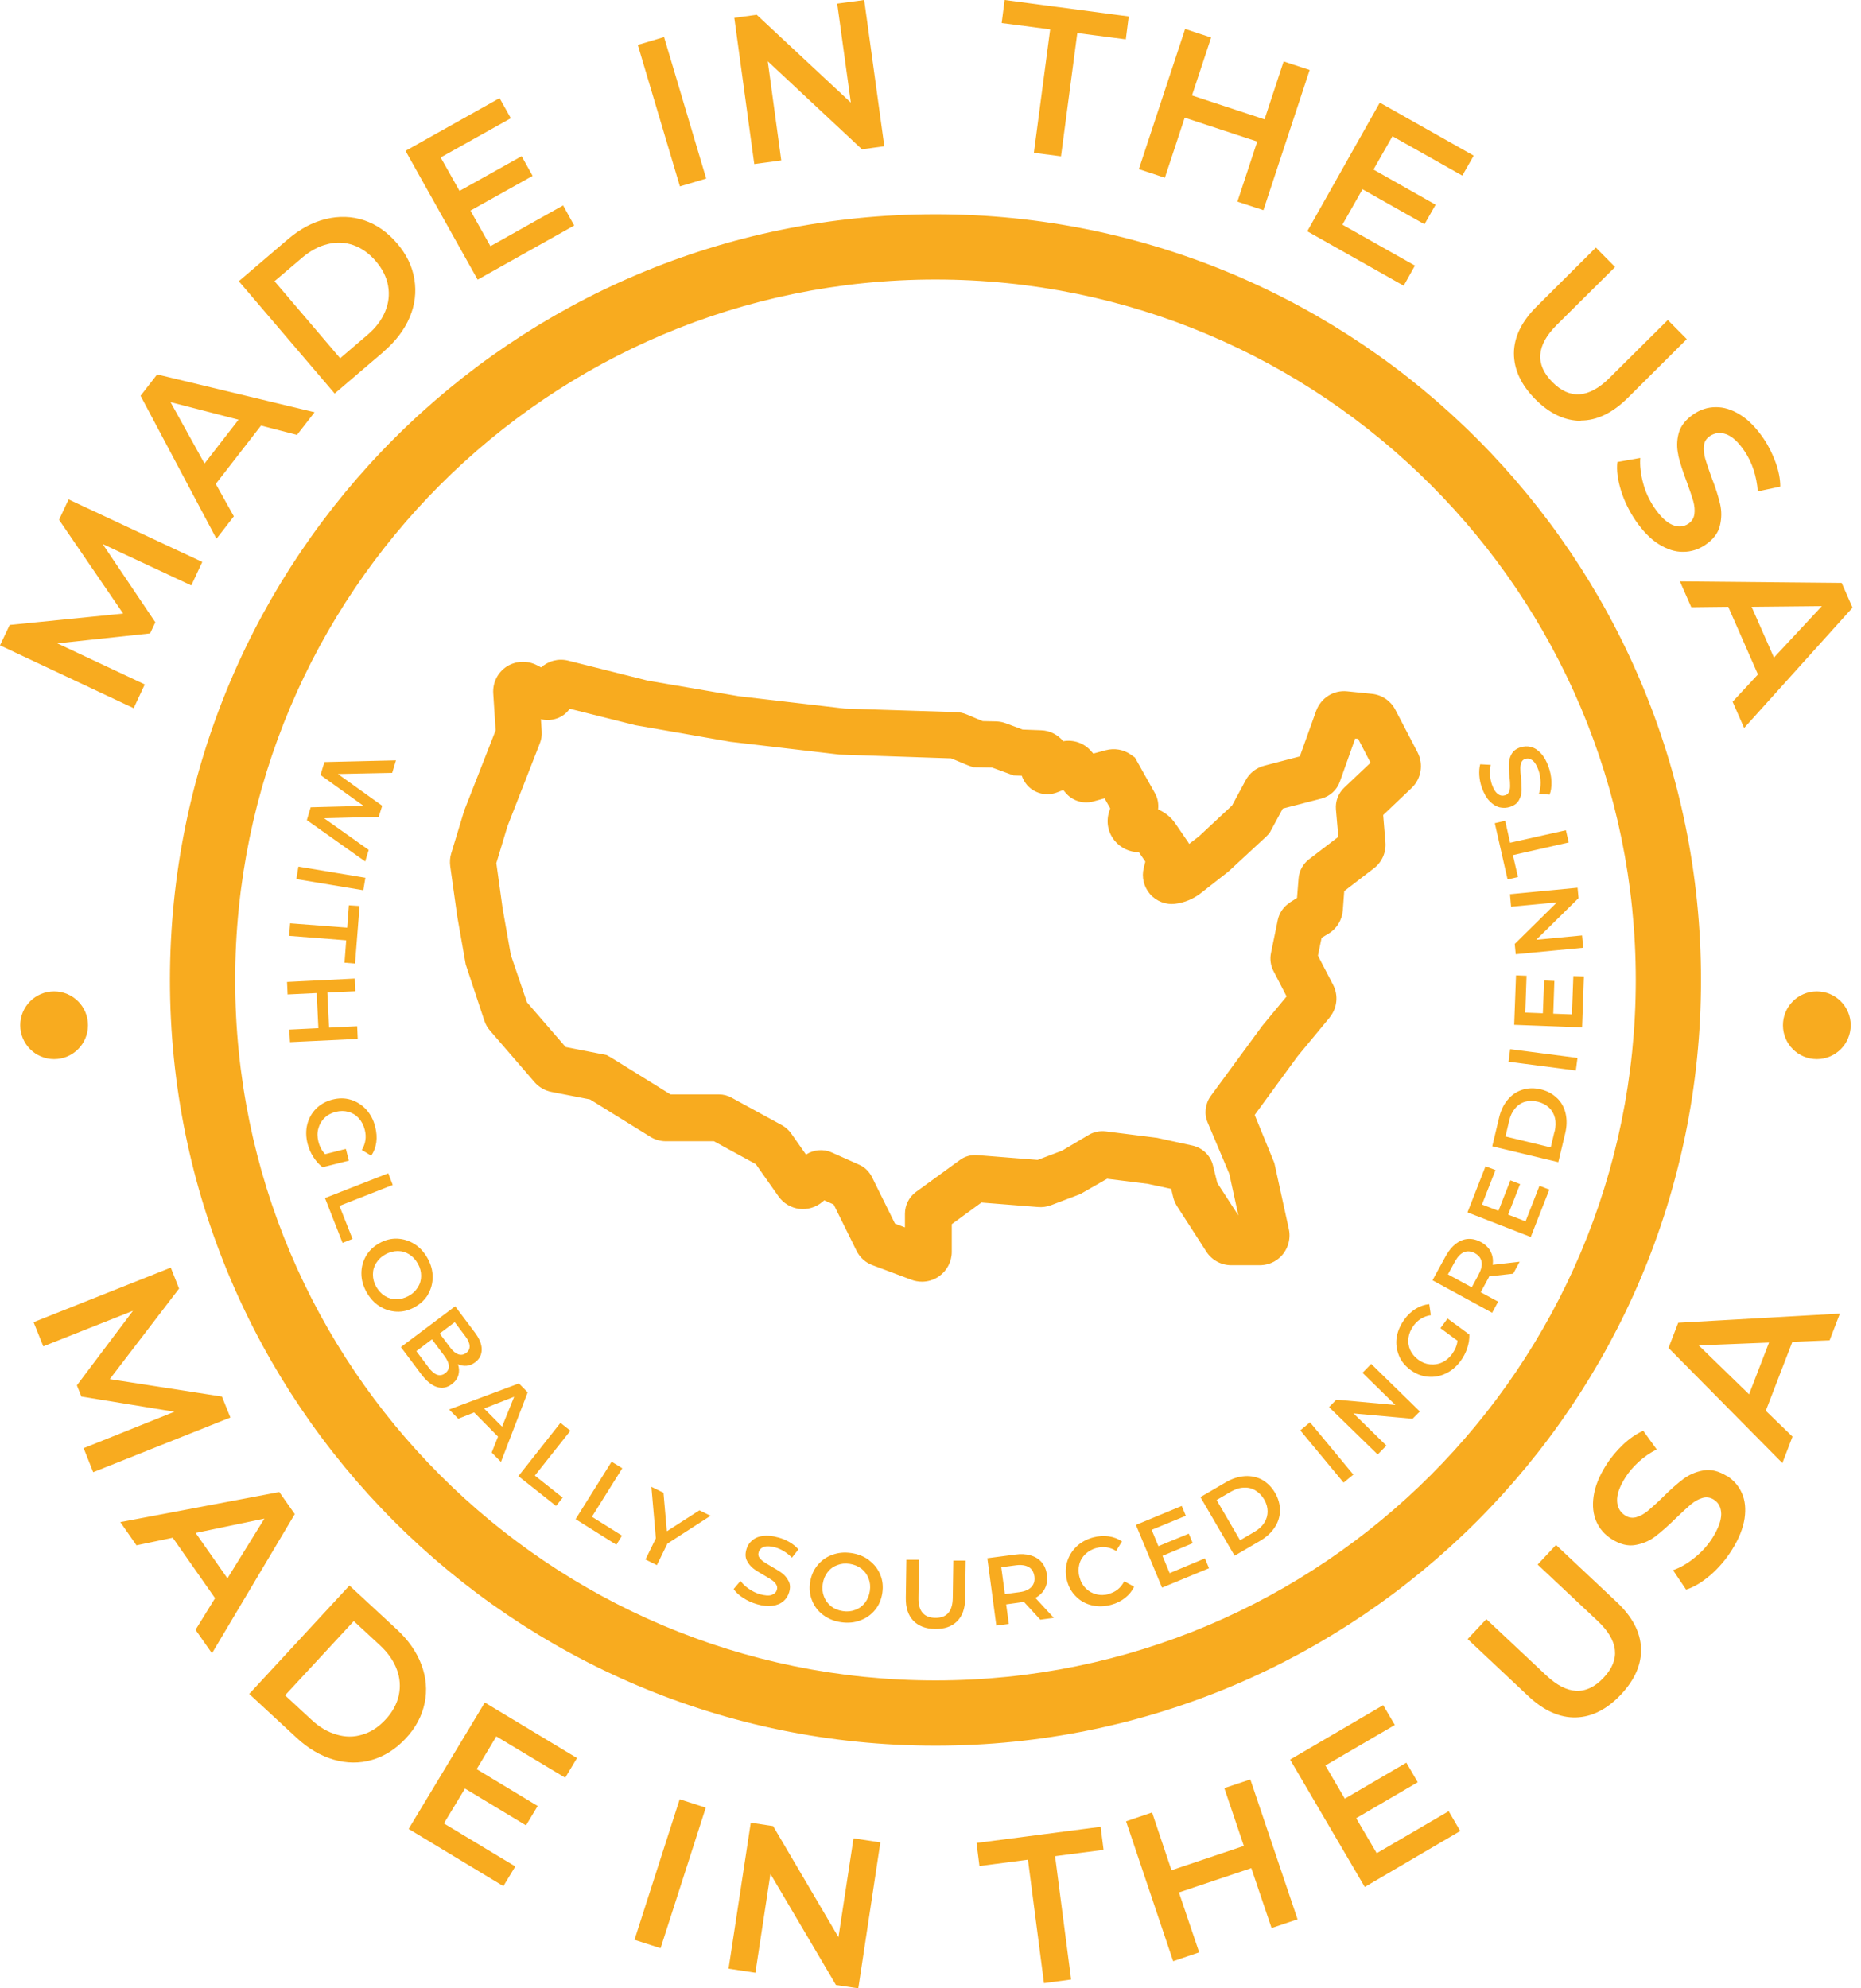 <?xml version="1.0" encoding="utf-8"?>
<svg xmlns="http://www.w3.org/2000/svg" width="88" height="94" viewBox="0 0 88 94" fill="none">
<path fill-rule="evenodd" clip-rule="evenodd" d="M36.305 2.898L36.943 7.584L35.667 7.757L34.723 0.844L35.78 0.698L40.233 4.852L39.589 0.173L40.865 0L41.816 6.913L40.759 7.059L36.305 2.898ZM31.401 1.753L30.159 2.123L32.151 8.812L33.393 8.442L31.401 1.753ZM26.627 9.711L27.152 10.662L22.586 13.221L19.176 7.132L23.623 4.639L24.155 5.59L20.838 7.444L21.729 9.026L24.667 7.385L25.185 8.315L22.247 9.957L23.191 11.639L26.627 9.711ZM18.139 16.624C18.704 16.139 19.116 15.6 19.369 15.009C19.622 14.417 19.695 13.812 19.595 13.201C19.495 12.589 19.223 12.024 18.771 11.499C18.319 10.974 17.807 10.615 17.222 10.416C16.637 10.223 16.032 10.203 15.401 10.356C14.776 10.509 14.178 10.828 13.613 11.313L11.293 13.294L15.826 18.605L18.146 16.624H18.139ZM14.277 12.19C14.67 11.858 15.075 11.639 15.494 11.539C15.919 11.433 16.325 11.453 16.717 11.592C17.109 11.732 17.461 11.984 17.774 12.35C18.086 12.716 18.279 13.101 18.352 13.513C18.425 13.925 18.379 14.331 18.212 14.729C18.046 15.128 17.767 15.501 17.375 15.833L16.085 16.936L12.981 13.294L14.271 12.197L14.277 12.19ZM10.203 22.878L11.06 24.414H11.054L10.236 25.471L6.647 18.711L7.431 17.701L14.876 19.489L14.045 20.559L12.343 20.12L10.203 22.878ZM11.28 19.841L8.063 19.01L9.671 21.915L11.28 19.841ZM6.846 32.357L2.712 30.416L7.099 29.944L7.345 29.419L4.852 25.717L9.046 27.677L9.565 26.567L3.244 23.61L2.792 24.573L5.823 29.007L0.459 29.545L0 30.509L6.321 33.48L6.846 32.357ZM70.43 37.867C70.284 37.714 70.164 37.502 70.071 37.236C70.005 37.05 69.965 36.857 69.952 36.664C69.938 36.471 69.952 36.292 69.992 36.132L70.49 36.159C70.457 36.319 70.45 36.478 70.457 36.638C70.47 36.79 70.497 36.943 70.543 37.076C70.623 37.302 70.716 37.455 70.829 37.535C70.935 37.621 71.055 37.635 71.181 37.595C71.268 37.568 71.328 37.508 71.361 37.428C71.394 37.349 71.407 37.256 71.407 37.149C71.407 37.043 71.401 36.903 71.381 36.724C71.347 36.478 71.347 36.279 71.347 36.113V36.112C71.354 35.953 71.394 35.793 71.474 35.654C71.553 35.508 71.686 35.401 71.886 35.335C72.059 35.282 72.225 35.268 72.391 35.315C72.564 35.355 72.717 35.454 72.863 35.614C73.009 35.767 73.129 35.98 73.222 36.245C73.308 36.478 73.355 36.711 73.362 36.957C73.368 37.203 73.342 37.402 73.275 37.568L72.77 37.528C72.823 37.369 72.85 37.189 72.85 36.99C72.843 36.784 72.816 36.591 72.75 36.412C72.67 36.186 72.577 36.033 72.464 35.946C72.351 35.86 72.238 35.84 72.118 35.88C72.032 35.906 71.972 35.966 71.939 36.046C71.906 36.126 71.892 36.219 71.892 36.325C71.892 36.431 71.899 36.571 71.919 36.751C71.952 37.003 71.952 37.209 71.952 37.369C71.952 37.528 71.906 37.681 71.826 37.827C71.746 37.974 71.607 38.08 71.407 38.146C71.241 38.2 71.068 38.206 70.902 38.166C70.729 38.12 70.576 38.02 70.43 37.867ZM15.328 38.685L17.435 40.18L17.269 40.725L14.51 38.771L14.69 38.166L17.195 38.1L15.155 36.638L15.341 36.026L18.724 35.946L18.545 36.538L15.979 36.591L18.073 38.093L17.907 38.618L15.328 38.685ZM14.013 41.559L14.111 40.969L17.278 41.497L17.18 42.087L14.013 41.559ZM16.291 45.511L16.79 45.551L17.003 42.832L16.498 42.799L16.418 43.856L13.719 43.65L13.673 44.242L16.371 44.454L16.291 45.511ZM15.56 48.582L16.89 48.516L16.916 49.114L13.713 49.267L13.679 48.675L15.055 48.609L14.975 46.947L13.6 47.013L13.573 46.422L16.777 46.262L16.803 46.861L15.481 46.92L15.56 48.582ZM16.345 54.318L15.374 54.564C15.221 54.405 15.115 54.205 15.055 53.966C15.002 53.747 14.995 53.547 15.055 53.348C15.108 53.155 15.201 52.989 15.348 52.849C15.487 52.71 15.667 52.617 15.873 52.563C16.085 52.51 16.285 52.51 16.477 52.563C16.67 52.617 16.83 52.716 16.963 52.863C17.096 53.009 17.195 53.195 17.249 53.414C17.335 53.747 17.288 54.066 17.109 54.365L17.554 54.637C17.681 54.451 17.76 54.239 17.794 54.006C17.827 53.773 17.807 53.521 17.74 53.261C17.661 52.942 17.514 52.67 17.315 52.45C17.109 52.231 16.87 52.078 16.59 51.992C16.311 51.906 16.019 51.906 15.713 51.985C15.407 52.065 15.155 52.205 14.949 52.411C14.743 52.617 14.603 52.869 14.53 53.155C14.457 53.441 14.464 53.747 14.543 54.066C14.603 54.292 14.69 54.504 14.816 54.697C14.942 54.89 15.082 55.056 15.255 55.182L16.497 54.87L16.358 54.325L16.345 54.318ZM18.359 55.468L18.571 56.02L16.052 57.01L16.67 58.572L16.198 58.758L15.368 56.638L18.359 55.468ZM20.24 61.191C20.386 60.938 20.459 60.666 20.459 60.367C20.459 60.068 20.379 59.775 20.22 59.489C20.06 59.204 19.861 58.978 19.608 58.818C19.356 58.659 19.083 58.572 18.791 58.559C18.498 58.546 18.212 58.619 17.94 58.772C17.667 58.925 17.455 59.124 17.308 59.377C17.162 59.629 17.089 59.902 17.089 60.201C17.089 60.5 17.169 60.792 17.328 61.078C17.488 61.364 17.687 61.59 17.94 61.749C18.192 61.909 18.465 61.995 18.757 62.009C19.05 62.022 19.336 61.949 19.608 61.796C19.887 61.643 20.093 61.444 20.246 61.191H20.24ZM19.316 61.271C19.13 61.37 18.937 61.424 18.738 61.424C18.538 61.424 18.359 61.37 18.192 61.264C18.026 61.158 17.893 61.012 17.787 60.825C17.681 60.639 17.634 60.447 17.634 60.247C17.634 60.048 17.687 59.868 17.794 59.702C17.9 59.536 18.046 59.396 18.232 59.297C18.418 59.197 18.611 59.144 18.811 59.144C19.01 59.144 19.189 59.197 19.356 59.303C19.522 59.41 19.655 59.556 19.761 59.742C19.867 59.928 19.914 60.121 19.914 60.32C19.914 60.52 19.861 60.699 19.755 60.865C19.648 61.032 19.502 61.171 19.316 61.271ZM21.656 64.495C21.715 64.674 21.722 64.84 21.676 65.006C21.629 65.172 21.523 65.319 21.363 65.438C21.144 65.605 20.911 65.651 20.659 65.571C20.406 65.492 20.16 65.285 19.914 64.96L18.957 63.684L21.523 61.756L22.427 62.959C22.659 63.258 22.779 63.537 22.779 63.79C22.779 64.043 22.679 64.242 22.473 64.401C22.347 64.495 22.207 64.554 22.068 64.568C21.922 64.581 21.789 64.554 21.656 64.495ZM20.267 64.647C20.539 65.013 20.805 65.106 21.051 64.92C21.297 64.734 21.283 64.455 21.004 64.089L20.426 63.318L19.688 63.876L20.267 64.647ZM21.503 62.507L20.798 63.039L20.791 63.045L21.297 63.717C21.423 63.883 21.549 63.983 21.676 64.029C21.808 64.069 21.928 64.049 22.041 63.963C22.161 63.876 22.214 63.763 22.207 63.63C22.201 63.498 22.134 63.345 22.008 63.178L21.503 62.507ZM24.533 65.405L21.237 66.635L21.669 67.073L22.42 66.774L23.55 67.918L23.251 68.669L23.689 69.114L24.952 65.824L24.54 65.405H24.533ZM23.742 67.446L22.892 66.588L24.314 66.03L23.742 67.446ZM24.514 69.785L26.501 67.266L26.973 67.638L25.291 69.759L26.607 70.802L26.295 71.195L24.514 69.785ZM28.921 69.101L27.219 71.819L29.146 73.029L29.412 72.597L27.99 71.706L29.426 69.413L28.921 69.101ZM31.373 70.57L31.533 72.391L33.075 71.401L33.6 71.66L31.559 72.976L31.061 73.993L30.523 73.727L31.014 72.723L30.802 70.291L31.373 70.57ZM36.797 72.684C36.525 72.604 36.285 72.584 36.079 72.611C35.866 72.637 35.7 72.71 35.567 72.823C35.434 72.936 35.341 73.076 35.295 73.249C35.235 73.455 35.242 73.627 35.315 73.774C35.388 73.92 35.488 74.046 35.614 74.146C35.74 74.246 35.92 74.352 36.139 74.478C36.292 74.565 36.418 74.644 36.505 74.704C36.591 74.764 36.657 74.831 36.704 74.91C36.751 74.983 36.764 75.07 36.737 75.156C36.704 75.276 36.617 75.356 36.485 75.402C36.352 75.449 36.166 75.429 35.94 75.369C35.753 75.316 35.581 75.229 35.414 75.116C35.248 75.003 35.115 74.877 35.016 74.737L34.69 75.123C34.79 75.269 34.936 75.409 35.142 75.542C35.341 75.675 35.567 75.774 35.8 75.841C36.072 75.921 36.312 75.941 36.525 75.914C36.737 75.887 36.91 75.814 37.043 75.701C37.176 75.588 37.262 75.449 37.315 75.276C37.375 75.076 37.369 74.904 37.295 74.757C37.222 74.611 37.123 74.485 36.996 74.385C36.864 74.285 36.691 74.179 36.478 74.059C36.325 73.973 36.199 73.893 36.112 73.834C36.026 73.774 35.959 73.707 35.906 73.634C35.853 73.561 35.846 73.481 35.873 73.388C35.906 73.262 35.993 73.175 36.126 73.129C36.259 73.082 36.438 73.096 36.664 73.156C36.804 73.195 36.937 73.255 37.076 73.342C37.209 73.421 37.335 73.528 37.448 73.641L37.754 73.249C37.648 73.122 37.508 73.009 37.342 72.91C37.176 72.81 36.996 72.737 36.804 72.684H36.797ZM40.253 73.421C40.579 73.468 40.858 73.581 41.098 73.76V73.767C41.337 73.947 41.51 74.166 41.623 74.438C41.736 74.704 41.769 74.997 41.722 75.309C41.676 75.615 41.563 75.887 41.377 76.113C41.191 76.339 40.958 76.505 40.679 76.605C40.4 76.712 40.101 76.738 39.775 76.692C39.449 76.645 39.17 76.532 38.931 76.353C38.691 76.18 38.519 75.954 38.406 75.681C38.293 75.409 38.259 75.116 38.306 74.811C38.352 74.505 38.465 74.232 38.651 74.006C38.838 73.774 39.07 73.608 39.349 73.508C39.629 73.401 39.928 73.375 40.253 73.421ZM40.905 75.768C41.024 75.615 41.098 75.429 41.131 75.216C41.164 75.003 41.144 74.804 41.071 74.618C40.998 74.432 40.885 74.279 40.732 74.159C40.572 74.04 40.393 73.966 40.18 73.933C39.968 73.9 39.775 73.92 39.589 73.993C39.403 74.059 39.25 74.172 39.13 74.332C39.011 74.485 38.937 74.671 38.904 74.884C38.871 75.096 38.891 75.296 38.964 75.482C39.037 75.668 39.15 75.821 39.303 75.941C39.456 76.06 39.642 76.133 39.855 76.166C40.067 76.2 40.26 76.18 40.446 76.107C40.632 76.04 40.785 75.921 40.905 75.768ZM45.053 75.555C45.039 76.186 44.767 76.492 44.228 76.486C43.683 76.479 43.417 76.16 43.431 75.528L43.457 73.74H42.859L42.833 75.542C42.826 76.007 42.946 76.366 43.185 76.618C43.431 76.871 43.77 77.004 44.215 77.011C44.66 77.017 45.006 76.898 45.252 76.652C45.505 76.406 45.631 76.053 45.638 75.588L45.664 73.78H45.079L45.053 75.555ZM49.506 74.445C49.539 74.691 49.506 74.904 49.413 75.09C49.32 75.276 49.167 75.429 48.961 75.542L49.831 76.486L49.193 76.572L48.416 75.728C48.389 75.735 48.349 75.741 48.296 75.748L47.578 75.848L47.704 76.772L47.113 76.851L46.688 73.667L47.997 73.495C48.27 73.455 48.515 73.468 48.735 73.534C48.954 73.594 49.127 73.707 49.26 73.86C49.393 74.02 49.473 74.212 49.506 74.445ZM48.21 75.269C48.469 75.236 48.655 75.15 48.775 75.023C48.894 74.89 48.941 74.731 48.914 74.525C48.881 74.325 48.801 74.173 48.648 74.086C48.495 74 48.296 73.966 48.037 74L47.346 74.093L47.518 75.362L48.21 75.269ZM52.451 75.356C52.238 75.415 52.038 75.422 51.839 75.369C51.646 75.322 51.48 75.229 51.341 75.09C51.201 74.95 51.101 74.777 51.048 74.565C50.988 74.359 50.988 74.153 51.035 73.966C51.081 73.774 51.181 73.607 51.321 73.475C51.46 73.342 51.64 73.235 51.852 73.182C52.178 73.096 52.49 73.142 52.776 73.322L53.056 72.87C52.863 72.743 52.657 72.664 52.417 72.63C52.185 72.597 51.939 72.617 51.686 72.683C51.374 72.77 51.108 72.916 50.895 73.122C50.683 73.328 50.536 73.574 50.456 73.853C50.377 74.132 50.377 74.425 50.456 74.731C50.536 75.037 50.683 75.289 50.895 75.489C51.101 75.695 51.354 75.828 51.64 75.894C51.925 75.96 52.231 75.954 52.544 75.867C52.796 75.801 53.016 75.688 53.202 75.542C53.388 75.395 53.534 75.216 53.627 75.01L53.162 74.757C53.002 75.063 52.763 75.263 52.437 75.349L52.451 75.356ZM54.97 73.554L55.309 74.372L56.977 73.674L57.17 74.139L54.95 75.057L53.714 72.092L55.88 71.195L56.073 71.66L54.458 72.325L54.777 73.096L56.213 72.504L56.399 72.956L54.97 73.554ZM59.682 69.958C59.43 69.825 59.157 69.766 58.865 69.785C58.566 69.805 58.273 69.898 57.974 70.071L56.764 70.776L58.38 73.548L59.589 72.843C59.882 72.67 60.114 72.457 60.274 72.212C60.44 71.966 60.52 71.7 60.526 71.414C60.526 71.128 60.453 70.849 60.294 70.576C60.134 70.304 59.928 70.098 59.682 69.958ZM59.782 71.992C59.676 72.158 59.516 72.305 59.31 72.424L58.639 72.817L57.529 70.915L58.2 70.523C58.406 70.404 58.605 70.337 58.805 70.331C59.004 70.317 59.19 70.357 59.357 70.457C59.523 70.556 59.662 70.696 59.775 70.882C59.888 71.075 59.941 71.261 59.941 71.454C59.941 71.647 59.888 71.826 59.782 71.992ZM61.486 67.622L61.946 67.24L63.995 69.712L63.535 70.093L61.486 67.622ZM64.428 64.9L65.983 66.422L63.192 66.17L62.846 66.522L65.146 68.762L65.558 68.343L64.003 66.821L66.794 67.074L67.14 66.728L64.84 64.481L64.428 64.9ZM68.921 63.385L68.117 62.793V62.786L68.45 62.334L69.48 63.092C69.486 63.305 69.453 63.518 69.38 63.737C69.307 63.956 69.201 64.162 69.061 64.348C68.868 64.608 68.636 64.807 68.363 64.933C68.091 65.066 67.811 65.113 67.519 65.086C67.227 65.06 66.954 64.953 66.701 64.767C66.449 64.581 66.256 64.355 66.15 64.082C66.043 63.81 65.997 63.531 66.043 63.232C66.09 62.933 66.21 62.654 66.402 62.388C66.555 62.168 66.741 62.002 66.941 61.876C67.147 61.749 67.359 61.676 67.585 61.656L67.659 62.175C67.32 62.228 67.047 62.394 66.841 62.673C66.708 62.859 66.628 63.046 66.602 63.245C66.575 63.444 66.602 63.637 66.681 63.817C66.761 63.996 66.888 64.149 67.067 64.282C67.24 64.408 67.419 64.481 67.619 64.501C67.818 64.521 68.011 64.495 68.19 64.408C68.37 64.329 68.529 64.195 68.662 64.016C68.808 63.81 68.895 63.604 68.921 63.385ZM70.49 59.17C70.39 58.984 70.237 58.831 70.025 58.718C69.819 58.605 69.613 58.559 69.413 58.572C69.207 58.586 69.021 58.665 68.842 58.798C68.662 58.938 68.509 59.124 68.37 59.37L67.738 60.526L70.556 62.062L70.842 61.537L70.018 61.091L70.364 60.453C70.39 60.407 70.41 60.367 70.417 60.34L71.553 60.214L71.859 59.649L70.583 59.795C70.616 59.563 70.583 59.35 70.483 59.164L70.49 59.17ZM69.925 60.247L69.593 60.859L68.469 60.247L68.802 59.636C68.928 59.41 69.068 59.264 69.227 59.197C69.387 59.13 69.559 59.151 69.739 59.243C69.918 59.343 70.025 59.476 70.058 59.649C70.091 59.822 70.045 60.021 69.918 60.247H69.925ZM71.314 57.422L72.138 57.741L72.796 56.06L73.262 56.239L72.384 58.479L69.393 57.316L70.244 55.136L70.716 55.315L70.078 56.944L70.856 57.243L71.421 55.8L71.879 55.98L71.314 57.422ZM73.621 51.912C73.421 51.713 73.162 51.573 72.856 51.5C72.55 51.427 72.258 51.433 71.986 51.52C71.713 51.606 71.487 51.759 71.294 51.992C71.101 52.218 70.969 52.497 70.889 52.829L70.563 54.192L73.687 54.943L74.013 53.58C74.093 53.248 74.099 52.936 74.033 52.643C73.966 52.351 73.833 52.111 73.627 51.912H73.621ZM73.508 53.487L73.328 54.245L71.188 53.727L71.367 52.969C71.421 52.743 71.514 52.55 71.647 52.397C71.773 52.244 71.932 52.138 72.118 52.085C72.305 52.032 72.504 52.032 72.717 52.085C72.929 52.138 73.109 52.231 73.248 52.364C73.388 52.497 73.481 52.663 73.528 52.856C73.574 53.049 73.567 53.261 73.514 53.494L73.508 53.487ZM71.333 50.193L71.41 49.6L74.594 50.015L74.516 50.608L71.333 50.193ZM74.398 46.143L74.332 47.957L73.448 47.924L73.501 46.375L73.016 46.355L72.956 47.904L72.125 47.871L72.185 46.129L71.687 46.109L71.6 48.449L74.811 48.569L74.897 46.163L74.398 46.143ZM73.621 42.66L71.454 42.866L71.401 42.274L74.598 41.968L74.644 42.46L72.644 44.428L74.81 44.222L74.864 44.806L71.673 45.112L71.626 44.627L73.621 42.66ZM71.175 38.804L70.683 38.917L71.288 41.576L71.78 41.463L71.54 40.426L74.179 39.828L74.046 39.25L71.407 39.841L71.175 38.804ZM10.495 66.023L5.191 65.199L8.468 60.919L8.076 59.928L1.589 62.507L2.047 63.65L6.288 61.969L3.636 65.492L3.849 66.023L8.249 66.741L3.955 68.463L4.407 69.599L10.894 67.014L10.495 66.023ZM5.69 71.959L13.207 70.537L13.939 71.58L10.024 78.161L9.246 77.051L10.17 75.555L8.169 72.697L6.454 73.056L5.69 71.959ZM9.252 72.471L10.755 74.618L12.503 71.793L9.252 72.471ZM19.927 78.699C19.701 78.094 19.309 77.536 18.764 77.031L16.524 74.957L11.785 80.082L14.025 82.155C14.57 82.66 15.155 83.006 15.773 83.186C16.391 83.365 17.003 83.372 17.594 83.199C18.186 83.026 18.718 82.687 19.19 82.182C19.662 81.677 19.954 81.118 20.08 80.514C20.207 79.909 20.153 79.304 19.927 78.699ZM18.857 80.155C18.764 80.56 18.558 80.946 18.232 81.291C17.907 81.644 17.548 81.883 17.142 82.002C16.744 82.129 16.331 82.129 15.913 82.002C15.494 81.883 15.095 81.65 14.723 81.298L13.48 80.148L16.73 76.638L17.973 77.788C18.345 78.134 18.611 78.513 18.764 78.925C18.917 79.33 18.944 79.743 18.857 80.148V80.155ZM23.802 89.168L19.323 86.463L22.925 80.487L27.285 83.113L26.727 84.043L23.47 82.089L22.54 83.638L25.424 85.379L24.873 86.296L21.988 84.555L20.991 86.203L24.367 88.237L23.802 89.168ZM32.139 85.061L30.003 91.705L31.236 92.102L33.373 85.458L32.139 85.061ZM36.558 86.329L39.648 91.581L40.36 86.908L41.629 87.1L40.586 94L39.529 93.84L36.431 88.589L35.72 93.262L34.451 93.069L35.501 86.17L36.558 86.329ZM52.045 86.363L46.176 87.127L46.315 88.217L48.608 87.918L49.366 93.754L50.649 93.581L49.891 87.752L52.184 87.453L52.045 86.363ZM58.818 87.267L57.894 84.535L59.124 84.123L61.357 90.736L60.128 91.148L59.17 88.317L55.747 89.467L56.705 92.298L55.475 92.717L53.248 86.104L54.478 85.685L55.395 88.417L58.818 87.267ZM65.1 87.612L64.129 85.957L67.04 84.256L66.502 83.332L63.591 85.034L62.673 83.465L65.957 81.55L65.405 80.613L61.005 83.186L64.535 89.208L69.048 86.562L68.503 85.625L65.1 87.612ZM73.578 73.039L73.581 73.036H73.574L73.578 73.039ZM73.578 73.039L72.71 73.966L75.541 76.625C76.539 77.562 76.638 78.46 75.827 79.317C75.016 80.181 74.112 80.141 73.115 79.204L70.284 76.545L69.4 77.489L72.271 80.188C73.009 80.879 73.76 81.212 74.518 81.192C75.282 81.172 75.993 80.806 76.652 80.108C77.31 79.404 77.629 78.672 77.596 77.915C77.569 77.157 77.183 76.426 76.445 75.734L73.578 73.039ZM81.663 69.785C81.278 69.546 80.912 69.453 80.56 69.513C80.208 69.573 79.889 69.706 79.603 69.918C79.317 70.131 78.985 70.424 78.606 70.802C78.327 71.075 78.094 71.281 77.921 71.427C77.742 71.573 77.562 71.673 77.376 71.726C77.197 71.779 77.017 71.753 76.851 71.647C76.612 71.494 76.479 71.268 76.466 70.962C76.452 70.656 76.579 70.291 76.851 69.859C77.017 69.593 77.23 69.347 77.483 69.114C77.735 68.882 78.021 68.682 78.34 68.523L77.702 67.638C77.376 67.785 77.057 68.004 76.745 68.297C76.439 68.589 76.166 68.915 75.941 69.274C75.615 69.792 75.422 70.277 75.356 70.736C75.289 71.195 75.336 71.593 75.489 71.939C75.641 72.285 75.887 72.557 76.213 72.763C76.599 73.009 76.971 73.102 77.323 73.042C77.675 72.983 77.994 72.85 78.273 72.637C78.553 72.424 78.892 72.125 79.277 71.746C79.556 71.474 79.789 71.268 79.962 71.115C80.141 70.969 80.321 70.869 80.507 70.816C80.693 70.763 80.872 70.789 81.039 70.895C81.271 71.042 81.384 71.268 81.391 71.573C81.391 71.879 81.258 72.251 80.985 72.69C80.766 73.042 80.48 73.362 80.141 73.634C79.802 73.913 79.457 74.113 79.111 74.232L79.729 75.15C80.101 75.037 80.48 74.804 80.879 74.465C81.278 74.119 81.617 73.72 81.903 73.262C82.228 72.743 82.421 72.258 82.494 71.793C82.561 71.334 82.521 70.935 82.368 70.59C82.215 70.244 81.976 69.972 81.65 69.766L81.663 69.785ZM84.282 69.167L78.898 63.724L79.357 62.534L87.001 62.102L86.516 63.364L84.754 63.438L83.498 66.695L84.761 67.918L84.282 69.167ZM82.707 65.917L83.651 63.471H83.644L80.327 63.604L82.707 65.917ZM48.888 7.225L50.171 7.391L50.942 1.562L53.235 1.861L53.374 0.778L47.505 0L47.366 1.09L49.659 1.389L48.888 7.225ZM59.45 6.693L56.02 5.563L55.083 8.402L53.853 7.996L56.04 1.369L57.27 1.775L56.365 4.513L59.795 5.643L60.699 2.905L61.929 3.31L59.742 9.937L58.513 9.532L59.45 6.693ZM66.376 13.507L66.907 12.556L63.478 10.622L64.428 8.947L67.359 10.602L67.885 9.678L64.947 8.016L65.844 6.441L69.147 8.302L69.686 7.358L65.246 4.852L61.816 10.934L66.376 13.507ZM76.971 18.811C76.253 19.522 75.515 19.881 74.751 19.881L74.757 19.894C73.999 19.894 73.275 19.555 72.597 18.871C71.919 18.186 71.587 17.461 71.587 16.697C71.593 15.933 71.952 15.195 72.67 14.484L75.462 11.705L76.372 12.623L73.614 15.361C72.644 16.325 72.577 17.229 73.408 18.066C74.232 18.897 75.136 18.831 76.107 17.867L78.865 15.128L79.762 16.032L76.971 18.811ZM79.357 21.523C79.437 21.868 79.576 22.294 79.769 22.805C79.902 23.171 80.002 23.464 80.068 23.69C80.128 23.909 80.148 24.122 80.121 24.308C80.095 24.5 79.995 24.653 79.836 24.76C79.61 24.913 79.357 24.933 79.078 24.813C78.799 24.693 78.513 24.421 78.22 23.989C77.988 23.643 77.808 23.258 77.695 22.832C77.582 22.407 77.536 22.015 77.562 21.649L76.479 21.842C76.432 22.227 76.492 22.666 76.645 23.171C76.798 23.67 77.031 24.148 77.33 24.593C77.675 25.099 78.041 25.478 78.433 25.724C78.825 25.969 79.211 26.096 79.59 26.089C79.969 26.089 80.314 25.976 80.633 25.763C81.005 25.511 81.238 25.212 81.325 24.866C81.411 24.52 81.418 24.175 81.338 23.829C81.258 23.483 81.125 23.058 80.932 22.566C80.799 22.201 80.7 21.908 80.633 21.682C80.573 21.463 80.553 21.257 80.573 21.064C80.593 20.871 80.693 20.725 80.859 20.612C81.099 20.453 81.358 20.426 81.637 20.532C81.923 20.639 82.202 20.904 82.494 21.33C82.667 21.589 82.814 21.882 82.92 22.207C83.026 22.533 83.093 22.872 83.119 23.231L84.183 23.005C84.183 22.646 84.11 22.267 83.963 21.862C83.817 21.463 83.631 21.084 83.392 20.732C83.046 20.227 82.68 19.848 82.288 19.608C81.896 19.362 81.511 19.243 81.132 19.249C80.753 19.249 80.401 19.362 80.082 19.582C79.703 19.841 79.47 20.14 79.377 20.486C79.284 20.831 79.284 21.177 79.364 21.523H79.357ZM81.723 28.688L79.975 28.708L79.437 27.485L87.087 27.558L87.599 28.728L82.474 34.417L81.929 33.175L83.126 31.885L81.723 28.688ZM83.884 31.087L86.15 28.655H86.144L82.827 28.688L83.884 31.087ZM80.434 46.329C80.434 26.335 64.229 10.13 44.235 10.13C24.241 10.13 8.036 26.335 8.036 46.329C8.036 66.323 24.241 82.528 44.235 82.528C64.229 82.528 80.434 66.323 80.434 46.329ZM44.235 79.444C25.943 79.444 11.12 64.614 11.12 46.329C11.12 28.043 25.95 13.214 44.235 13.214C62.52 13.214 77.35 28.043 77.35 46.329C77.35 64.614 62.52 79.444 44.235 79.444ZM2.559 46.867C3.443 46.867 4.161 47.585 4.161 48.469C4.161 49.353 3.443 50.071 2.559 50.071C1.675 50.071 0.957 49.353 0.957 48.469C0.957 47.585 1.675 46.867 2.559 46.867ZM85.911 46.867C85.027 46.867 84.309 47.585 84.309 48.469C84.309 49.353 85.027 50.071 85.911 50.071C86.795 50.071 87.513 49.353 87.513 48.469C87.513 47.585 86.795 46.867 85.911 46.867ZM63.039 46.561C63.298 47.06 63.231 47.665 62.873 48.103L62.859 48.123L61.357 49.938L59.33 52.71L60.26 54.983L60.945 58.107C61.058 58.619 60.865 59.177 60.447 59.509C60.201 59.709 59.888 59.815 59.556 59.815H58.227C57.748 59.815 57.303 59.576 57.043 59.17L55.661 57.03C55.581 56.904 55.521 56.764 55.481 56.618L55.382 56.206L54.278 55.967L52.351 55.727L51.081 56.452L49.699 56.977C49.499 57.05 49.293 57.083 49.08 57.063L46.408 56.851L45.006 57.874V59.184C45.006 59.642 44.78 60.074 44.401 60.34C44.162 60.506 43.883 60.593 43.597 60.593C43.424 60.593 43.251 60.56 43.092 60.5L41.264 59.815C40.931 59.696 40.659 59.45 40.499 59.124L39.422 56.944L38.977 56.744L38.884 56.824C38.585 57.077 38.186 57.196 37.794 57.15C37.395 57.097 37.043 56.884 36.817 56.565L35.74 55.036L33.759 53.953H31.486C31.227 53.953 30.968 53.88 30.748 53.74L27.903 51.978L26.069 51.62C25.77 51.56 25.484 51.4 25.278 51.161L23.171 48.721C23.051 48.589 22.965 48.429 22.905 48.256L22.021 45.591L21.622 43.324L21.29 40.951C21.263 40.745 21.276 40.539 21.336 40.346L21.954 38.312L23.437 34.53L23.324 32.782C23.291 32.27 23.536 31.785 23.968 31.506C24.401 31.234 24.946 31.214 25.398 31.453L25.59 31.553C25.929 31.247 26.401 31.114 26.873 31.234L30.629 32.177L34.936 32.915L39.954 33.5L45.212 33.666C45.385 33.673 45.551 33.706 45.704 33.773L46.468 34.092L47.1 34.105C47.266 34.112 47.419 34.138 47.572 34.198L48.356 34.491L49.24 34.524C49.645 34.537 50.024 34.736 50.277 35.042C50.762 34.956 51.267 35.129 51.593 35.508L51.699 35.627L52.284 35.468C52.69 35.361 53.115 35.428 53.461 35.667L53.667 35.813L54.604 37.482C54.757 37.748 54.79 38.013 54.763 38.266C55.089 38.406 55.375 38.632 55.581 38.937L56.179 39.808C56.199 39.835 56.232 39.895 56.232 39.895L56.691 39.542L58.26 38.08L58.898 36.897C59.077 36.551 59.403 36.298 59.782 36.199L61.464 35.76L62.234 33.613C62.461 32.995 63.059 32.616 63.703 32.683L64.873 32.802C65.345 32.849 65.757 33.128 65.977 33.547L67.034 35.574C67.319 36.132 67.206 36.817 66.754 37.249L65.405 38.532L65.511 39.815C65.551 40.293 65.352 40.752 64.973 41.044L63.564 42.128L63.497 43.038C63.464 43.49 63.212 43.903 62.826 44.135L62.494 44.335L62.321 45.179L63.039 46.561ZM60.42 43.497C60.493 43.151 60.706 42.846 61.005 42.666L60.998 42.66L61.331 42.453L61.404 41.536C61.43 41.177 61.61 40.845 61.895 40.626L63.285 39.562L63.172 38.266C63.139 37.88 63.285 37.502 63.564 37.236L64.807 36.059L64.222 34.929L64.082 34.916L63.358 36.95C63.218 37.349 62.886 37.648 62.48 37.754L60.659 38.226L60.028 39.389L59.868 39.556L58.087 41.204L56.771 42.234C56.425 42.5 56.013 42.673 55.581 42.726C55.136 42.786 54.684 42.613 54.385 42.274C54.085 41.928 53.972 41.463 54.086 41.024L54.159 40.732L53.853 40.287C53.407 40.287 52.982 40.087 52.696 39.728C52.37 39.323 52.291 38.791 52.47 38.306L52.497 38.226V38.213L52.231 37.741L51.706 37.887C51.234 38.02 50.722 37.867 50.403 37.495L50.277 37.349L49.984 37.462C49.486 37.654 48.921 37.515 48.569 37.116C48.456 36.983 48.369 36.83 48.316 36.671L47.924 36.657L46.907 36.285L46.023 36.272L45.764 36.179L44.979 35.853L39.695 35.674L34.537 35.069L30.044 34.285L26.94 33.507C26.793 33.719 26.581 33.879 26.335 33.965C26.089 34.052 25.823 34.065 25.577 33.999L25.617 34.584C25.63 34.77 25.597 34.962 25.53 35.135L23.995 39.064L23.47 40.805L23.769 42.959L24.155 45.145L24.919 47.386L26.747 49.499L28.681 49.878L28.907 50.004L31.705 51.739H33.992C34.205 51.739 34.417 51.792 34.603 51.899L36.976 53.195C37.143 53.288 37.295 53.421 37.408 53.58L38.113 54.584C38.472 54.351 38.931 54.305 39.329 54.484L40.612 55.056C40.885 55.169 41.104 55.388 41.237 55.654L42.321 57.848L42.792 58.027V57.382C42.792 56.977 42.985 56.591 43.311 56.352L45.378 54.85C45.617 54.67 45.916 54.584 46.222 54.611L49.067 54.837L50.224 54.398L51.48 53.654C51.726 53.507 52.012 53.454 52.291 53.487L54.717 53.793L56.392 54.159C56.864 54.265 57.243 54.631 57.356 55.096L57.562 55.927L58.559 57.462L58.127 55.488L57.103 53.062C56.93 52.657 56.99 52.178 57.249 51.819L59.689 48.495L60.839 47.106L60.214 45.897C60.081 45.637 60.041 45.338 60.101 45.052L60.42 43.497Z" fill="#F8AB1F"/>
</svg>